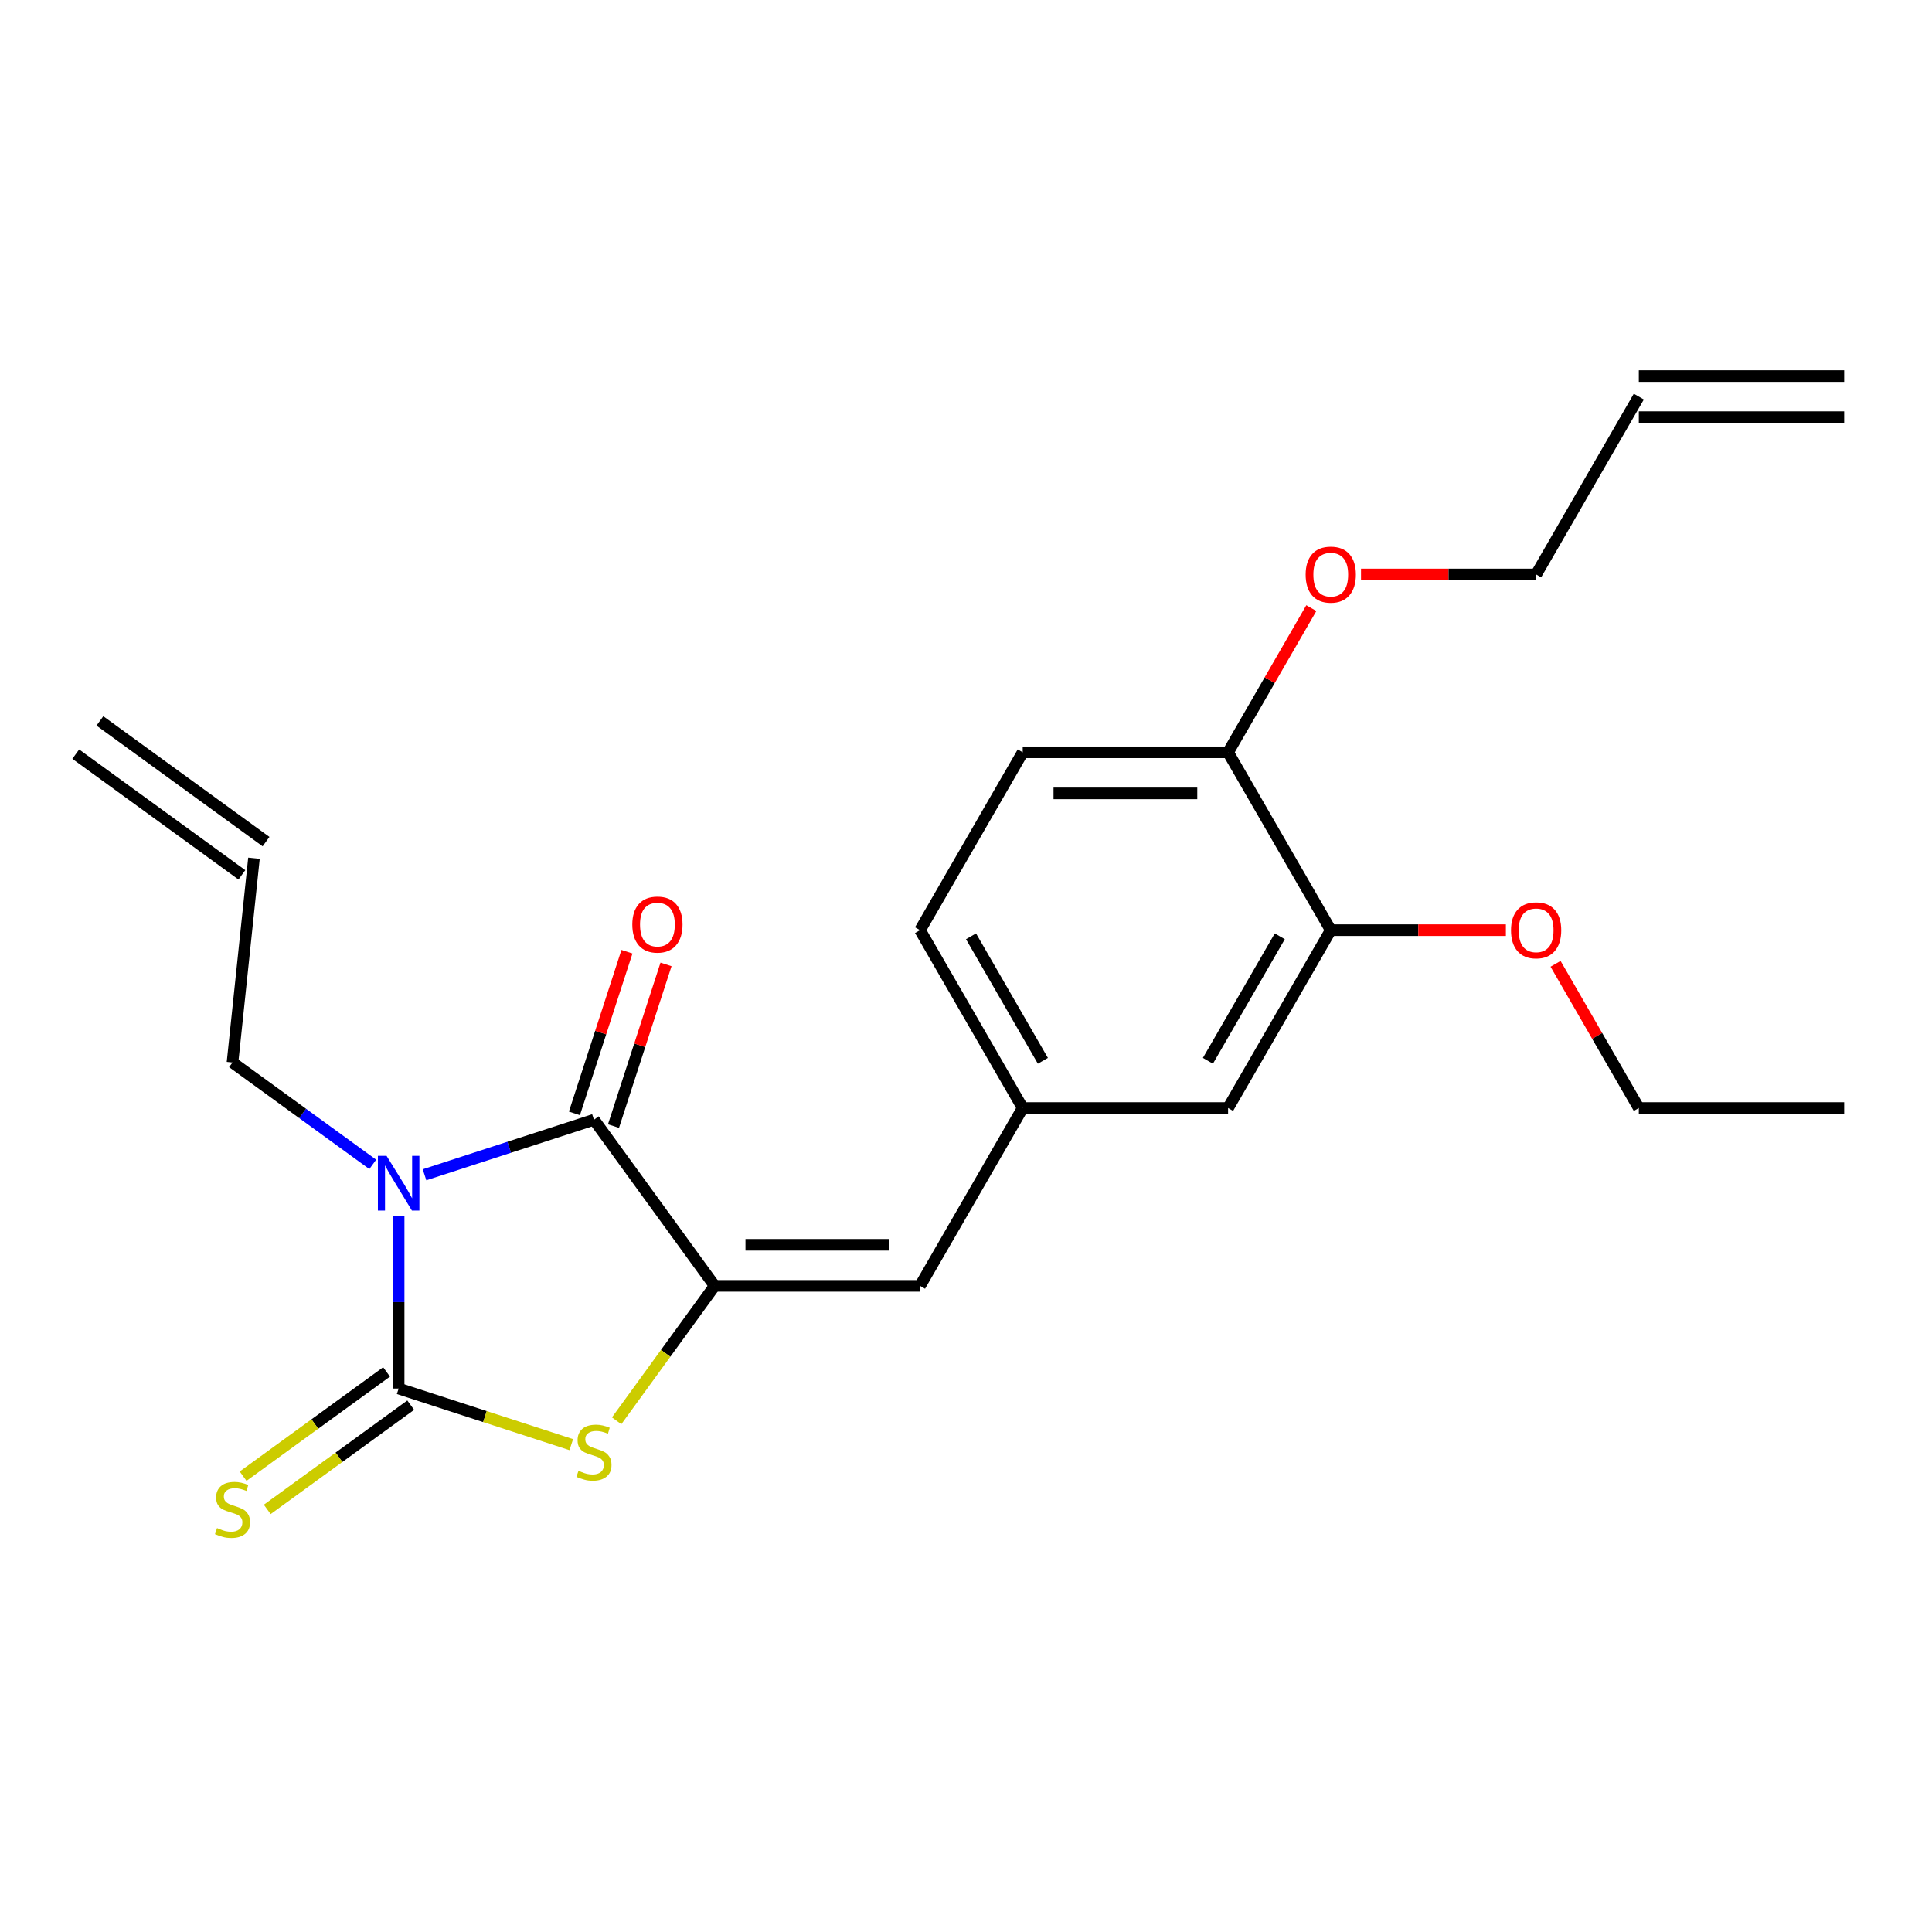 <?xml version='1.0' encoding='iso-8859-1'?>
<svg version='1.1' baseProfile='full'
              xmlns='http://www.w3.org/2000/svg'
                      xmlns:rdkit='http://www.rdkit.org/xml'
                      xmlns:xlink='http://www.w3.org/1999/xlink'
                  xml:space='preserve'
width='1000px' height='1000px' viewBox='0 0 1000 1000'>
<!-- END OF HEADER -->
<rect style='opacity:1.0;fill:#FFFFFF;stroke:none' width='1000' height='1000' x='0' y='0'> </rect>
<path class='bond-0' d='M 206.336,629.231 L 206.336,673.971' style='fill:none;fill-rule:evenodd;stroke:#0000FF;stroke-width:6px;stroke-linecap:butt;stroke-linejoin:miter;stroke-opacity:1' />
<path class='bond-0' d='M 206.336,673.971 L 206.336,718.711' style='fill:none;fill-rule:evenodd;stroke:#000000;stroke-width:6px;stroke-linecap:butt;stroke-linejoin:miter;stroke-opacity:1' />
<path class='bond-1' d='M 219.733,608.061 L 263.582,593.813' style='fill:none;fill-rule:evenodd;stroke:#0000FF;stroke-width:6px;stroke-linecap:butt;stroke-linejoin:miter;stroke-opacity:1' />
<path class='bond-1' d='M 263.582,593.813 L 307.431,579.566' style='fill:none;fill-rule:evenodd;stroke:#000000;stroke-width:6px;stroke-linecap:butt;stroke-linejoin:miter;stroke-opacity:1' />
<path class='bond-11' d='M 192.939,602.68 L 156.639,576.307' style='fill:none;fill-rule:evenodd;stroke:#0000FF;stroke-width:6px;stroke-linecap:butt;stroke-linejoin:miter;stroke-opacity:1' />
<path class='bond-11' d='M 156.639,576.307 L 120.34,549.934' style='fill:none;fill-rule:evenodd;stroke:#000000;stroke-width:6px;stroke-linecap:butt;stroke-linejoin:miter;stroke-opacity:1' />
<path class='bond-3' d='M 206.336,718.711 L 251.015,733.228' style='fill:none;fill-rule:evenodd;stroke:#000000;stroke-width:6px;stroke-linecap:butt;stroke-linejoin:miter;stroke-opacity:1' />
<path class='bond-3' d='M 251.015,733.228 L 295.693,747.745' style='fill:none;fill-rule:evenodd;stroke:#CCCC00;stroke-width:6px;stroke-linecap:butt;stroke-linejoin:miter;stroke-opacity:1' />
<path class='bond-5' d='M 200.088,710.111 L 162.959,737.087' style='fill:none;fill-rule:evenodd;stroke:#000000;stroke-width:6px;stroke-linecap:butt;stroke-linejoin:miter;stroke-opacity:1' />
<path class='bond-5' d='M 162.959,737.087 L 125.829,764.064' style='fill:none;fill-rule:evenodd;stroke:#CCCC00;stroke-width:6px;stroke-linecap:butt;stroke-linejoin:miter;stroke-opacity:1' />
<path class='bond-5' d='M 212.584,727.311 L 175.455,754.287' style='fill:none;fill-rule:evenodd;stroke:#000000;stroke-width:6px;stroke-linecap:butt;stroke-linejoin:miter;stroke-opacity:1' />
<path class='bond-5' d='M 175.455,754.287 L 138.325,781.263' style='fill:none;fill-rule:evenodd;stroke:#CCCC00;stroke-width:6px;stroke-linecap:butt;stroke-linejoin:miter;stroke-opacity:1' />
<path class='bond-2' d='M 307.431,579.566 L 369.911,665.562' style='fill:none;fill-rule:evenodd;stroke:#000000;stroke-width:6px;stroke-linecap:butt;stroke-linejoin:miter;stroke-opacity:1' />
<path class='bond-7' d='M 317.54,582.851 L 331.134,541.012' style='fill:none;fill-rule:evenodd;stroke:#000000;stroke-width:6px;stroke-linecap:butt;stroke-linejoin:miter;stroke-opacity:1' />
<path class='bond-7' d='M 331.134,541.012 L 344.729,499.174' style='fill:none;fill-rule:evenodd;stroke:#FF0000;stroke-width:6px;stroke-linecap:butt;stroke-linejoin:miter;stroke-opacity:1' />
<path class='bond-7' d='M 297.321,576.281 L 310.915,534.443' style='fill:none;fill-rule:evenodd;stroke:#000000;stroke-width:6px;stroke-linecap:butt;stroke-linejoin:miter;stroke-opacity:1' />
<path class='bond-7' d='M 310.915,534.443 L 324.51,492.604' style='fill:none;fill-rule:evenodd;stroke:#FF0000;stroke-width:6px;stroke-linecap:butt;stroke-linejoin:miter;stroke-opacity:1' />
<path class='bond-4' d='M 369.911,665.562 L 476.208,665.562' style='fill:none;fill-rule:evenodd;stroke:#000000;stroke-width:6px;stroke-linecap:butt;stroke-linejoin:miter;stroke-opacity:1' />
<path class='bond-4' d='M 385.855,644.303 L 460.263,644.303' style='fill:none;fill-rule:evenodd;stroke:#000000;stroke-width:6px;stroke-linecap:butt;stroke-linejoin:miter;stroke-opacity:1' />
<path class='bond-23' d='M 369.911,665.562 L 344.539,700.483' style='fill:none;fill-rule:evenodd;stroke:#000000;stroke-width:6px;stroke-linecap:butt;stroke-linejoin:miter;stroke-opacity:1' />
<path class='bond-23' d='M 344.539,700.483 L 319.168,735.403' style='fill:none;fill-rule:evenodd;stroke:#CCCC00;stroke-width:6px;stroke-linecap:butt;stroke-linejoin:miter;stroke-opacity:1' />
<path class='bond-8' d='M 476.208,665.562 L 529.356,573.506' style='fill:none;fill-rule:evenodd;stroke:#000000;stroke-width:6px;stroke-linecap:butt;stroke-linejoin:miter;stroke-opacity:1' />
<path class='bond-6' d='M 688.802,481.45 L 635.654,573.506' style='fill:none;fill-rule:evenodd;stroke:#000000;stroke-width:6px;stroke-linecap:butt;stroke-linejoin:miter;stroke-opacity:1' />
<path class='bond-6' d='M 662.419,484.629 L 625.215,549.068' style='fill:none;fill-rule:evenodd;stroke:#000000;stroke-width:6px;stroke-linecap:butt;stroke-linejoin:miter;stroke-opacity:1' />
<path class='bond-18' d='M 688.802,481.45 L 734.122,481.45' style='fill:none;fill-rule:evenodd;stroke:#000000;stroke-width:6px;stroke-linecap:butt;stroke-linejoin:miter;stroke-opacity:1' />
<path class='bond-18' d='M 734.122,481.45 L 779.442,481.45' style='fill:none;fill-rule:evenodd;stroke:#FF0000;stroke-width:6px;stroke-linecap:butt;stroke-linejoin:miter;stroke-opacity:1' />
<path class='bond-24' d='M 688.802,481.45 L 635.654,389.394' style='fill:none;fill-rule:evenodd;stroke:#000000;stroke-width:6px;stroke-linecap:butt;stroke-linejoin:miter;stroke-opacity:1' />
<path class='bond-9' d='M 529.356,573.506 L 635.654,573.506' style='fill:none;fill-rule:evenodd;stroke:#000000;stroke-width:6px;stroke-linecap:butt;stroke-linejoin:miter;stroke-opacity:1' />
<path class='bond-17' d='M 529.356,573.506 L 476.208,481.45' style='fill:none;fill-rule:evenodd;stroke:#000000;stroke-width:6px;stroke-linecap:butt;stroke-linejoin:miter;stroke-opacity:1' />
<path class='bond-17' d='M 539.795,549.068 L 502.591,484.629' style='fill:none;fill-rule:evenodd;stroke:#000000;stroke-width:6px;stroke-linecap:butt;stroke-linejoin:miter;stroke-opacity:1' />
<path class='bond-10' d='M 635.654,389.394 L 529.356,389.394' style='fill:none;fill-rule:evenodd;stroke:#000000;stroke-width:6px;stroke-linecap:butt;stroke-linejoin:miter;stroke-opacity:1' />
<path class='bond-10' d='M 619.709,410.653 L 545.301,410.653' style='fill:none;fill-rule:evenodd;stroke:#000000;stroke-width:6px;stroke-linecap:butt;stroke-linejoin:miter;stroke-opacity:1' />
<path class='bond-19' d='M 635.654,389.394 L 657.2,352.075' style='fill:none;fill-rule:evenodd;stroke:#000000;stroke-width:6px;stroke-linecap:butt;stroke-linejoin:miter;stroke-opacity:1' />
<path class='bond-19' d='M 657.2,352.075 L 678.746,314.755' style='fill:none;fill-rule:evenodd;stroke:#FF0000;stroke-width:6px;stroke-linecap:butt;stroke-linejoin:miter;stroke-opacity:1' />
<path class='bond-12' d='M 120.34,549.934 L 131.451,444.219' style='fill:none;fill-rule:evenodd;stroke:#000000;stroke-width:6px;stroke-linecap:butt;stroke-linejoin:miter;stroke-opacity:1' />
<path class='bond-15' d='M 137.699,435.619 L 51.703,373.139' style='fill:none;fill-rule:evenodd;stroke:#000000;stroke-width:6px;stroke-linecap:butt;stroke-linejoin:miter;stroke-opacity:1' />
<path class='bond-15' d='M 125.203,452.818 L 39.207,390.339' style='fill:none;fill-rule:evenodd;stroke:#000000;stroke-width:6px;stroke-linecap:butt;stroke-linejoin:miter;stroke-opacity:1' />
<path class='bond-13' d='M 529.356,389.394 L 476.208,481.45' style='fill:none;fill-rule:evenodd;stroke:#000000;stroke-width:6px;stroke-linecap:butt;stroke-linejoin:miter;stroke-opacity:1' />
<path class='bond-14' d='M 848.248,205.282 L 795.1,297.338' style='fill:none;fill-rule:evenodd;stroke:#000000;stroke-width:6px;stroke-linecap:butt;stroke-linejoin:miter;stroke-opacity:1' />
<path class='bond-16' d='M 848.248,215.912 L 954.545,215.912' style='fill:none;fill-rule:evenodd;stroke:#000000;stroke-width:6px;stroke-linecap:butt;stroke-linejoin:miter;stroke-opacity:1' />
<path class='bond-16' d='M 848.248,194.652 L 954.545,194.652' style='fill:none;fill-rule:evenodd;stroke:#000000;stroke-width:6px;stroke-linecap:butt;stroke-linejoin:miter;stroke-opacity:1' />
<path class='bond-21' d='M 805.156,498.868 L 826.702,536.187' style='fill:none;fill-rule:evenodd;stroke:#FF0000;stroke-width:6px;stroke-linecap:butt;stroke-linejoin:miter;stroke-opacity:1' />
<path class='bond-21' d='M 826.702,536.187 L 848.248,573.506' style='fill:none;fill-rule:evenodd;stroke:#000000;stroke-width:6px;stroke-linecap:butt;stroke-linejoin:miter;stroke-opacity:1' />
<path class='bond-20' d='M 704.46,297.338 L 749.78,297.338' style='fill:none;fill-rule:evenodd;stroke:#FF0000;stroke-width:6px;stroke-linecap:butt;stroke-linejoin:miter;stroke-opacity:1' />
<path class='bond-20' d='M 749.78,297.338 L 795.1,297.338' style='fill:none;fill-rule:evenodd;stroke:#000000;stroke-width:6px;stroke-linecap:butt;stroke-linejoin:miter;stroke-opacity:1' />
<path class='bond-22' d='M 848.248,573.506 L 954.545,573.506' style='fill:none;fill-rule:evenodd;stroke:#000000;stroke-width:6px;stroke-linecap:butt;stroke-linejoin:miter;stroke-opacity:1' />
<path  class='atom-0' d='M 200.076 598.254
L 209.356 613.254
Q 210.276 614.734, 211.756 617.414
Q 213.236 620.094, 213.316 620.254
L 213.316 598.254
L 217.076 598.254
L 217.076 626.574
L 213.196 626.574
L 203.236 610.174
Q 202.076 608.254, 200.836 606.054
Q 199.636 603.854, 199.276 603.174
L 199.276 626.574
L 195.596 626.574
L 195.596 598.254
L 200.076 598.254
' fill='#0000FF'/>
<path  class='atom-4' d='M 299.431 761.279
Q 299.751 761.399, 301.071 761.959
Q 302.391 762.519, 303.831 762.879
Q 305.311 763.199, 306.751 763.199
Q 309.431 763.199, 310.991 761.919
Q 312.551 760.599, 312.551 758.319
Q 312.551 756.759, 311.751 755.799
Q 310.991 754.839, 309.791 754.319
Q 308.591 753.799, 306.591 753.199
Q 304.071 752.439, 302.551 751.719
Q 301.071 750.999, 299.991 749.479
Q 298.951 747.959, 298.951 745.399
Q 298.951 741.839, 301.351 739.639
Q 303.791 737.439, 308.591 737.439
Q 311.871 737.439, 315.591 738.999
L 314.671 742.079
Q 311.271 740.679, 308.711 740.679
Q 305.951 740.679, 304.431 741.839
Q 302.911 742.959, 302.951 744.919
Q 302.951 746.439, 303.711 747.359
Q 304.511 748.279, 305.631 748.799
Q 306.791 749.319, 308.711 749.919
Q 311.271 750.719, 312.791 751.519
Q 314.311 752.319, 315.391 753.959
Q 316.511 755.559, 316.511 758.319
Q 316.511 762.239, 313.871 764.359
Q 311.271 766.439, 306.911 766.439
Q 304.391 766.439, 302.471 765.879
Q 300.591 765.359, 298.351 764.439
L 299.431 761.279
' fill='#CCCC00'/>
<path  class='atom-6' d='M 112.34 790.911
Q 112.66 791.031, 113.98 791.591
Q 115.3 792.151, 116.74 792.511
Q 118.22 792.831, 119.66 792.831
Q 122.34 792.831, 123.9 791.551
Q 125.46 790.231, 125.46 787.951
Q 125.46 786.391, 124.66 785.431
Q 123.9 784.471, 122.7 783.951
Q 121.5 783.431, 119.5 782.831
Q 116.98 782.071, 115.46 781.351
Q 113.98 780.631, 112.9 779.111
Q 111.86 777.591, 111.86 775.031
Q 111.86 771.471, 114.26 769.271
Q 116.7 767.071, 121.5 767.071
Q 124.78 767.071, 128.5 768.631
L 127.58 771.711
Q 124.18 770.311, 121.62 770.311
Q 118.86 770.311, 117.34 771.471
Q 115.82 772.591, 115.86 774.551
Q 115.86 776.071, 116.62 776.991
Q 117.42 777.911, 118.54 778.431
Q 119.7 778.951, 121.62 779.551
Q 124.18 780.351, 125.7 781.151
Q 127.22 781.951, 128.3 783.591
Q 129.42 785.191, 129.42 787.951
Q 129.42 791.871, 126.78 793.991
Q 124.18 796.071, 119.82 796.071
Q 117.3 796.071, 115.38 795.511
Q 113.5 794.991, 111.26 794.071
L 112.34 790.911
' fill='#CCCC00'/>
<path  class='atom-8' d='M 327.278 478.551
Q 327.278 471.751, 330.638 467.951
Q 333.998 464.151, 340.278 464.151
Q 346.558 464.151, 349.918 467.951
Q 353.278 471.751, 353.278 478.551
Q 353.278 485.431, 349.878 489.351
Q 346.478 493.231, 340.278 493.231
Q 334.038 493.231, 330.638 489.351
Q 327.278 485.471, 327.278 478.551
M 340.278 490.031
Q 344.598 490.031, 346.918 487.151
Q 349.278 484.231, 349.278 478.551
Q 349.278 472.991, 346.918 470.191
Q 344.598 467.351, 340.278 467.351
Q 335.958 467.351, 333.598 470.151
Q 331.278 472.951, 331.278 478.551
Q 331.278 484.271, 333.598 487.151
Q 335.958 490.031, 340.278 490.031
' fill='#FF0000'/>
<path  class='atom-19' d='M 782.1 481.53
Q 782.1 474.73, 785.46 470.93
Q 788.82 467.13, 795.1 467.13
Q 801.38 467.13, 804.74 470.93
Q 808.1 474.73, 808.1 481.53
Q 808.1 488.41, 804.7 492.33
Q 801.3 496.21, 795.1 496.21
Q 788.86 496.21, 785.46 492.33
Q 782.1 488.45, 782.1 481.53
M 795.1 493.01
Q 799.42 493.01, 801.74 490.13
Q 804.1 487.21, 804.1 481.53
Q 804.1 475.97, 801.74 473.17
Q 799.42 470.33, 795.1 470.33
Q 790.78 470.33, 788.42 473.13
Q 786.1 475.93, 786.1 481.53
Q 786.1 487.25, 788.42 490.13
Q 790.78 493.01, 795.1 493.01
' fill='#FF0000'/>
<path  class='atom-20' d='M 675.802 297.418
Q 675.802 290.618, 679.162 286.818
Q 682.522 283.018, 688.802 283.018
Q 695.082 283.018, 698.442 286.818
Q 701.802 290.618, 701.802 297.418
Q 701.802 304.298, 698.402 308.218
Q 695.002 312.098, 688.802 312.098
Q 682.562 312.098, 679.162 308.218
Q 675.802 304.338, 675.802 297.418
M 688.802 308.898
Q 693.122 308.898, 695.442 306.018
Q 697.802 303.098, 697.802 297.418
Q 697.802 291.858, 695.442 289.058
Q 693.122 286.218, 688.802 286.218
Q 684.482 286.218, 682.122 289.018
Q 679.802 291.818, 679.802 297.418
Q 679.802 303.138, 682.122 306.018
Q 684.482 308.898, 688.802 308.898
' fill='#FF0000'/>
</svg>
